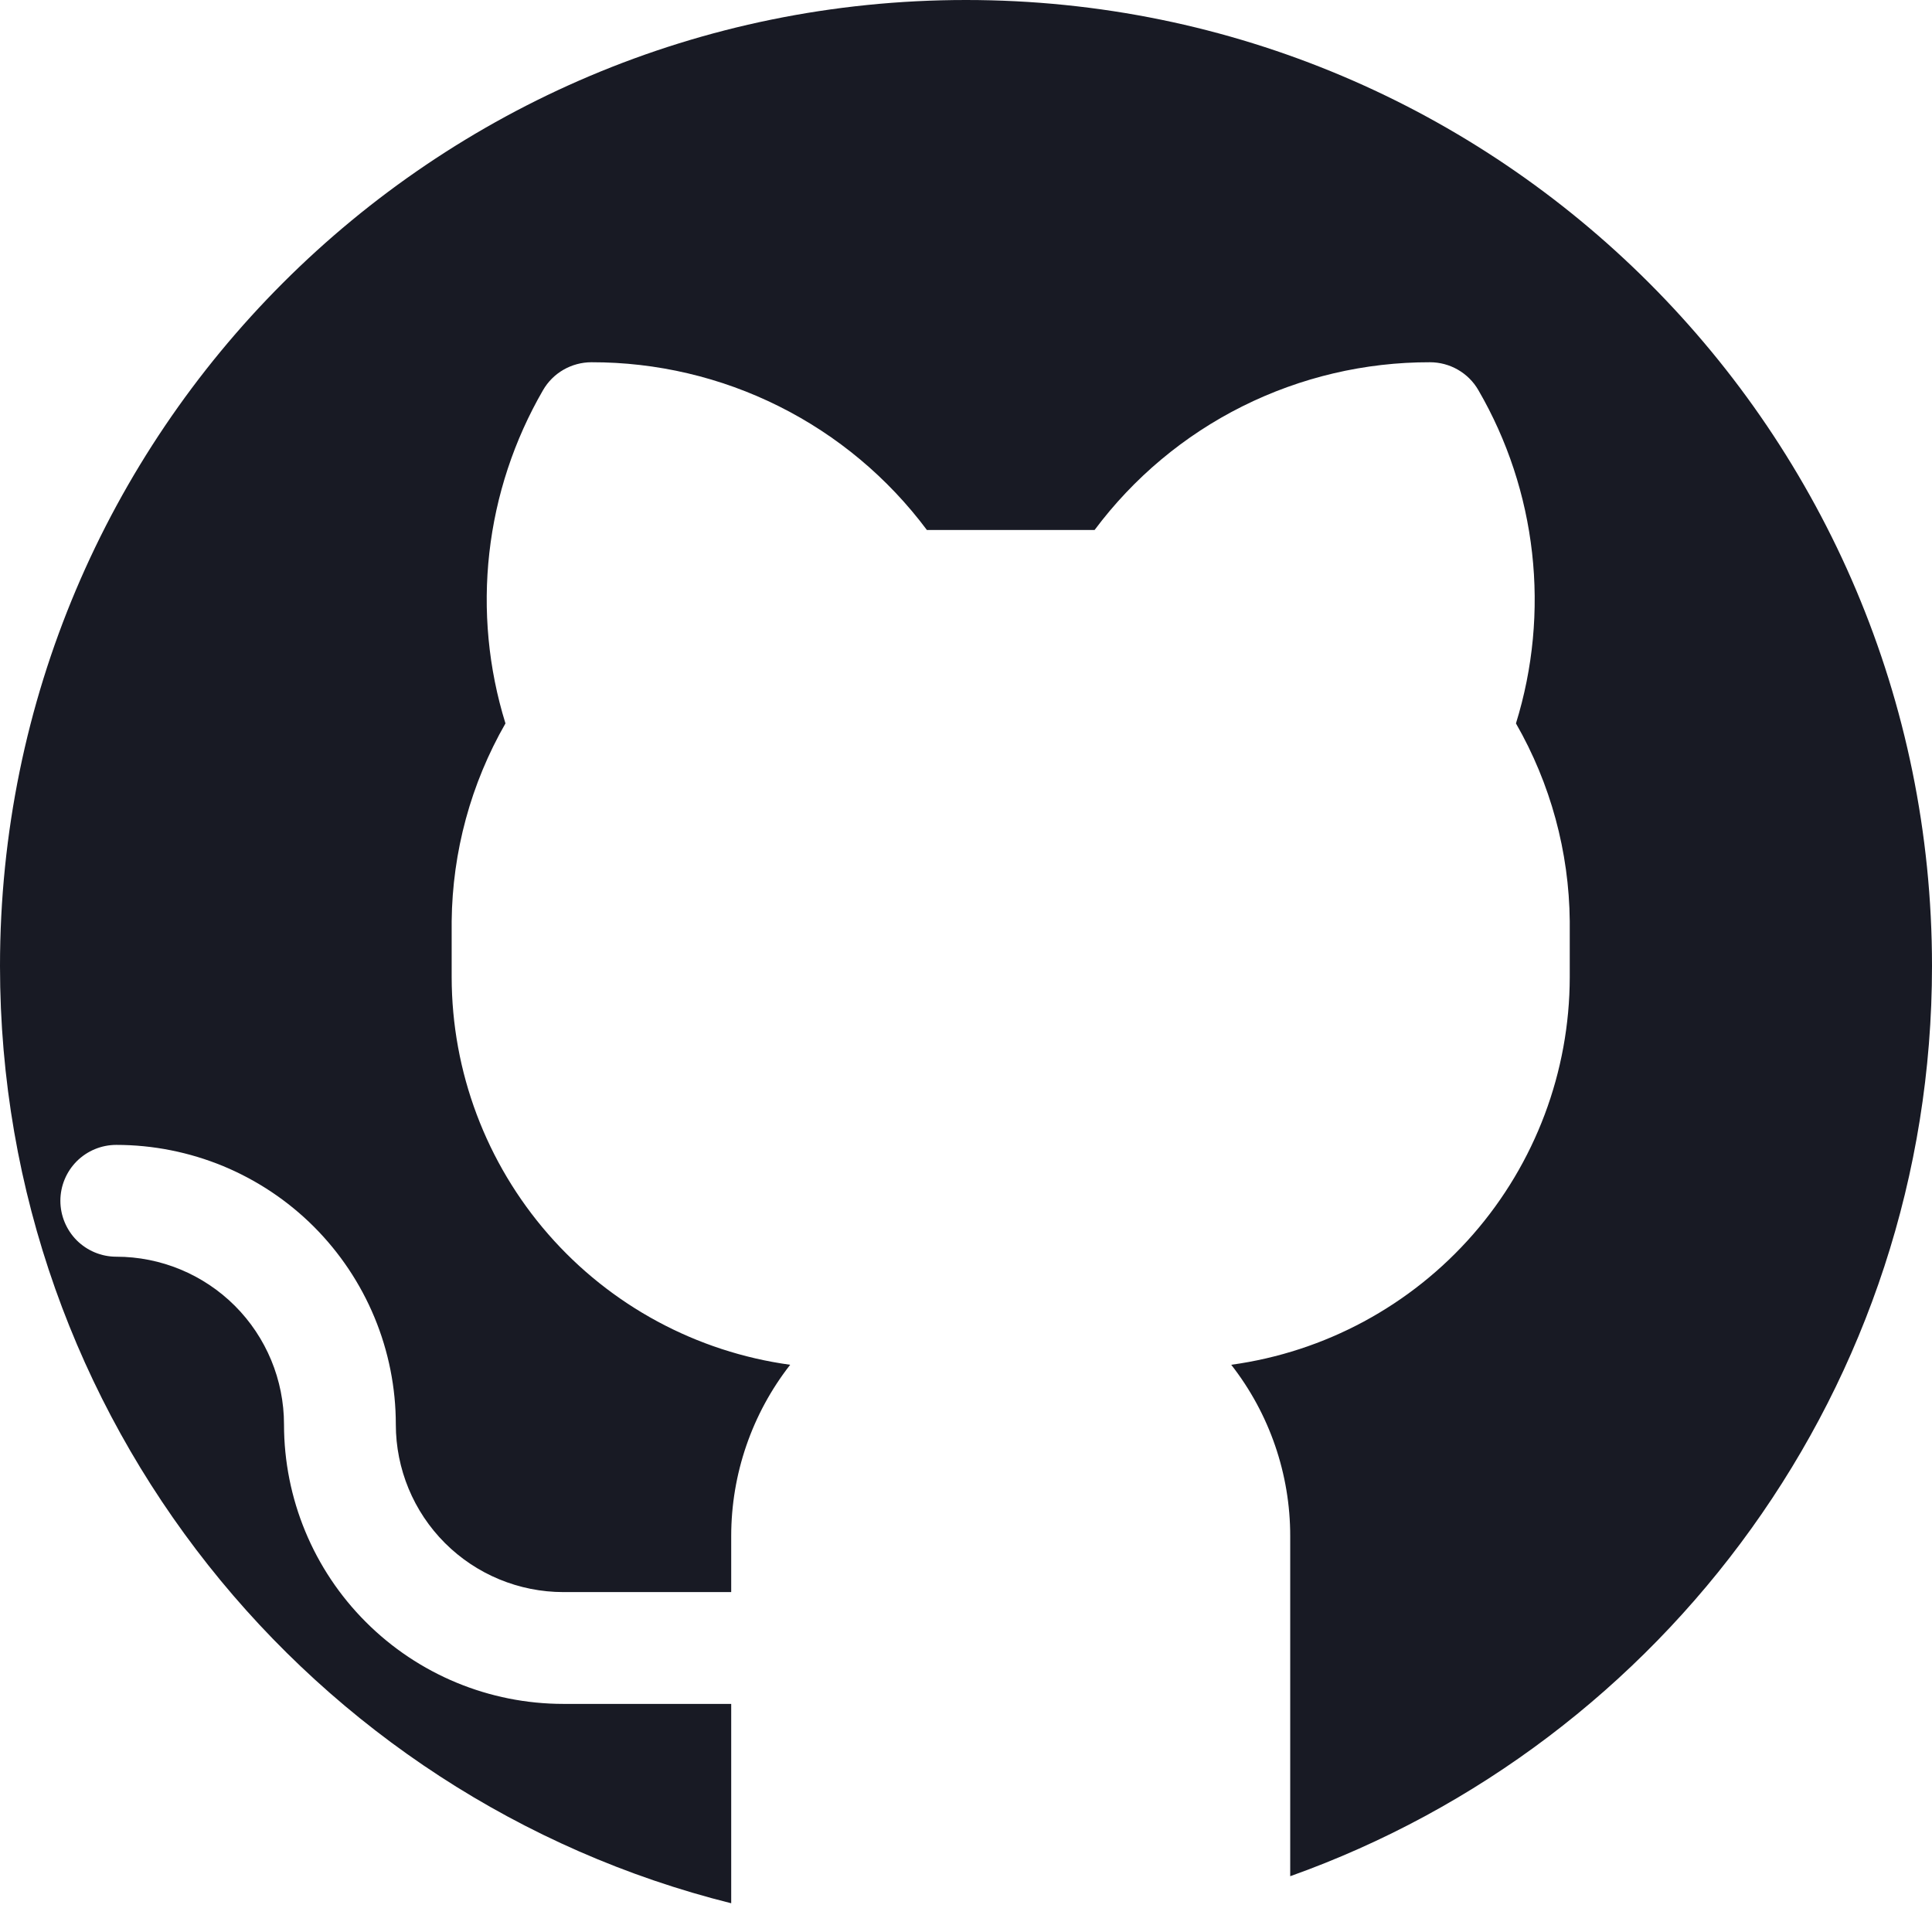 <?xml version="1.0" encoding="UTF-8"?> <svg xmlns="http://www.w3.org/2000/svg" width="32" height="32" viewBox="0 0 32 32" fill="none"> <path fill-rule="evenodd" clip-rule="evenodd" d="M21.37 31.076C27.565 28.869 32 22.953 32 16C32 7.163 24.837 0 16 0C7.163 0 0 7.163 0 16C0 23.495 5.154 29.787 12.111 31.524V28.222H9.333C8.105 28.222 6.928 27.735 6.06 26.866C5.191 25.998 4.704 24.82 4.704 23.593C4.704 22.856 4.411 22.149 3.89 21.628C3.369 21.108 2.663 20.815 1.926 20.815C1.68 20.815 1.445 20.717 1.271 20.544C1.098 20.37 1 20.134 1 19.889C1 19.643 1.098 19.408 1.271 19.234C1.445 19.061 1.68 18.963 1.926 18.963C2.534 18.963 3.136 19.083 3.698 19.315C4.259 19.548 4.77 19.889 5.2 20.319C5.629 20.749 5.97 21.259 6.203 21.821C6.436 22.383 6.556 22.985 6.556 23.593C6.556 24.329 6.848 25.036 7.369 25.557C7.89 26.078 8.597 26.37 9.333 26.37H12.111V25.444C12.111 24.416 12.454 23.416 13.088 22.605C11.536 22.392 10.113 21.625 9.083 20.445C8.052 19.265 7.483 17.752 7.481 16.185V15.259C7.493 14.108 7.799 12.98 8.372 11.982C8.089 11.069 7.998 10.107 8.105 9.157C8.212 8.207 8.515 7.29 8.994 6.463C9.075 6.322 9.192 6.205 9.333 6.124C9.474 6.043 9.634 6 9.796 6C10.875 5.998 11.939 6.248 12.903 6.73C13.868 7.212 14.707 7.914 15.352 8.778H18.13C18.775 7.914 19.613 7.212 20.578 6.73C21.543 6.248 22.607 5.998 23.685 6C23.848 6 24.008 6.043 24.148 6.124C24.289 6.205 24.406 6.322 24.487 6.463C24.967 7.29 25.269 8.207 25.376 9.157C25.483 10.107 25.392 11.069 25.109 11.982C25.682 12.98 25.989 14.108 26 15.259V16.185C25.998 17.752 25.429 19.265 24.399 20.445C23.368 21.625 21.946 22.392 20.393 22.605C21.027 23.416 21.371 24.416 21.37 25.444V31.076Z" fill="#181A24"></path> </svg> 